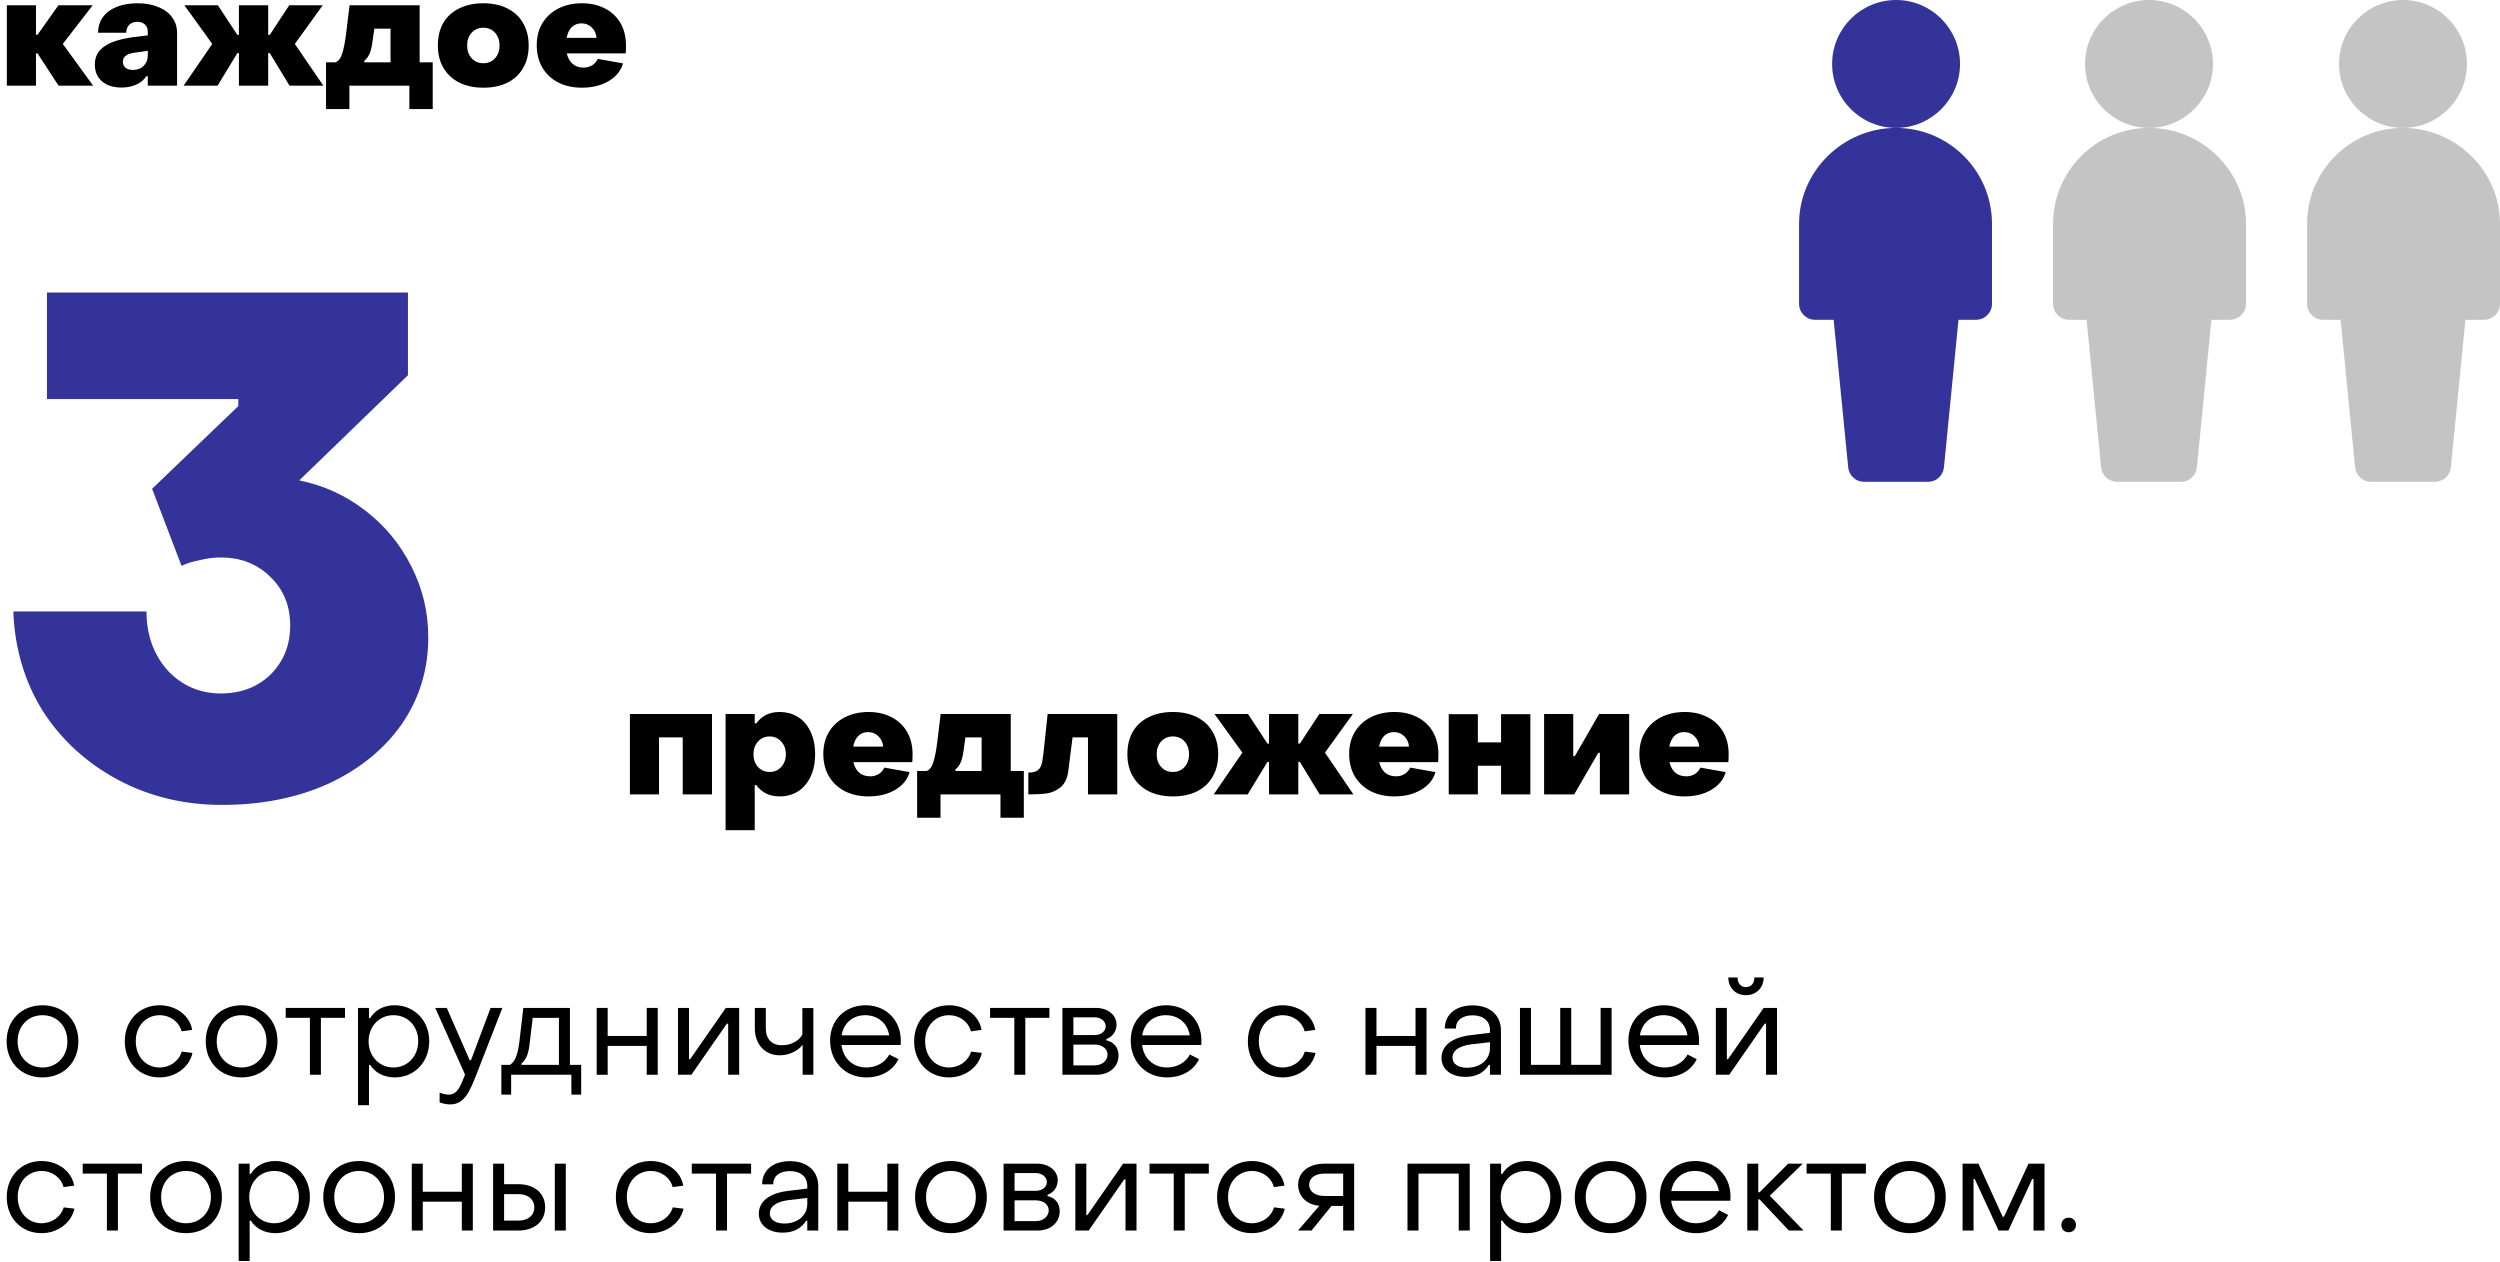 <?xml version="1.0" encoding="UTF-8"?> <svg xmlns="http://www.w3.org/2000/svg" width="321" height="162" viewBox="0 0 321 162" fill="none"> <path d="M28.53 103.35C23.61 103.35 19.14 102.27 15.12 100.11C11.1 97.95 7.89 95.01 5.49 91.29C3.15 87.51 1.89 83.25 1.71 78.51H18.81C18.81 81.51 19.71 84.03 21.51 86.07C23.37 88.05 25.65 89.04 28.35 89.04C30.93 89.04 33.06 88.23 34.74 86.61C36.42 84.93 37.26 82.83 37.26 80.31C37.26 77.79 36.42 75.72 34.74 74.1C33.06 72.42 30.93 71.58 28.35 71.58C27.45 71.58 26.52 71.7 25.56 71.94C24.66 72.12 23.91 72.36 23.31 72.66L19.53 62.76L30.6 52.14V51.24H6.03V37.56H52.38V48.18L38.43 61.68C41.61 62.34 44.43 63.63 46.89 65.55C49.41 67.47 51.39 69.87 52.83 72.75C54.27 75.57 54.99 78.6 54.99 81.84C54.99 85.98 53.85 89.7 51.57 93C49.29 96.24 46.14 98.79 42.12 100.65C38.1 102.45 33.57 103.35 28.53 103.35Z" fill="#333399"></path> <path d="M0.88 0.68H4.62V4.46H4.82L7.5 0.68H11.9L8.06 5.64L11.96 11H7.52L4.82 6.86H4.62V11H0.88V0.68Z" fill="black"></path> <path d="M15.616 11.24C14.576 11.24 13.743 10.98 13.116 10.46C12.49 9.927 12.176 9.2 12.176 8.28C12.176 7.293 12.583 6.52 13.396 5.96C14.21 5.387 15.47 4.987 17.176 4.76L18.976 4.54V4.08C18.976 3.693 18.856 3.387 18.616 3.16C18.376 2.92 18.043 2.8 17.616 2.8C17.203 2.8 16.863 2.927 16.596 3.18C16.343 3.433 16.216 3.773 16.216 4.2H12.596C12.596 3.44 12.803 2.773 13.216 2.2C13.63 1.627 14.216 1.187 14.976 0.88C15.75 0.573 16.643 0.42 17.656 0.42C18.67 0.42 19.556 0.58 20.316 0.9C21.09 1.207 21.683 1.647 22.096 2.22C22.523 2.793 22.736 3.46 22.736 4.22V11H18.976V9.78H18.776C18.496 10.247 18.07 10.607 17.496 10.86C16.936 11.113 16.31 11.24 15.616 11.24ZM17.076 8.98C17.636 8.98 18.09 8.807 18.436 8.46C18.796 8.113 18.976 7.673 18.976 7.14V6.52L17.316 6.76C16.29 6.893 15.776 7.28 15.776 7.92C15.776 8.24 15.89 8.5 16.116 8.7C16.356 8.887 16.676 8.98 17.076 8.98Z" fill="black"></path> <path d="M27.256 5.64L23.676 0.68H27.976L30.476 4.48H30.676V0.68H34.436V4.48H34.636L37.136 0.68H41.436L37.856 5.64L41.516 11H37.176L34.636 6.82H34.436V11H30.676V6.82H30.476L27.936 11H23.576L27.256 5.64Z" fill="black"></path> <path d="M41.862 8H43.082C43.468 7.853 43.755 7.473 43.942 6.86C44.142 6.247 44.308 5.4 44.442 4.32L44.882 0.68H53.882V8H55.562V14H52.562V11H44.862V14H41.862V8ZM50.142 8V3.68H48.062L47.762 5.8C47.682 6.267 47.568 6.653 47.422 6.96C47.288 7.267 47.075 7.547 46.782 7.8V8H50.142Z" fill="black"></path> <path d="M62.061 11.26C60.875 11.26 59.841 11.04 58.961 10.6C58.095 10.16 57.421 9.533 56.941 8.72C56.461 7.907 56.221 6.947 56.221 5.84C56.221 4.72 56.455 3.753 56.921 2.94C57.401 2.127 58.081 1.507 58.961 1.08C59.841 0.64 60.875 0.42 62.061 0.42C63.235 0.42 64.261 0.64 65.141 1.08C66.021 1.52 66.695 2.147 67.161 2.96C67.641 3.773 67.881 4.733 67.881 5.84C67.881 6.96 67.641 7.927 67.161 8.74C66.695 9.553 66.021 10.18 65.141 10.62C64.261 11.047 63.235 11.26 62.061 11.26ZM62.061 8.12C62.675 8.12 63.175 7.907 63.561 7.48C63.948 7.053 64.141 6.507 64.141 5.84C64.141 5.173 63.948 4.627 63.561 4.2C63.175 3.773 62.675 3.56 62.061 3.56C61.448 3.56 60.948 3.773 60.561 4.2C60.175 4.627 59.981 5.173 59.981 5.84C59.981 6.507 60.175 7.053 60.561 7.48C60.948 7.907 61.448 8.12 62.061 8.12Z" fill="black"></path> <path d="M74.717 11.26C73.584 11.26 72.577 11.04 71.697 10.6C70.817 10.147 70.13 9.507 69.637 8.68C69.157 7.853 68.917 6.893 68.917 5.8C68.917 4.72 69.164 3.773 69.657 2.96C70.15 2.147 70.837 1.52 71.717 1.08C72.597 0.64 73.604 0.42 74.737 0.42C75.857 0.42 76.844 0.647 77.697 1.1C78.55 1.54 79.21 2.167 79.677 2.98C80.144 3.793 80.377 4.747 80.377 5.84C80.377 6.253 80.364 6.593 80.337 6.86H72.777C72.91 7.433 73.157 7.88 73.517 8.2C73.89 8.52 74.357 8.68 74.917 8.68C75.357 8.68 75.73 8.58 76.037 8.38C76.357 8.18 76.597 7.907 76.757 7.56L79.997 8.14C79.73 9.087 79.11 9.847 78.137 10.42C77.177 10.98 76.037 11.26 74.717 11.26ZM76.597 4.86C76.557 4.34 76.357 3.9 75.997 3.54C75.637 3.18 75.19 3 74.657 3C74.15 3 73.73 3.167 73.397 3.5C73.077 3.833 72.864 4.287 72.757 4.86H76.597Z" fill="black"></path> <path d="M80.88 91.68H91.42V102H87.66V94.68H84.62V102H80.88V91.68Z" fill="black"></path> <path d="M100.085 91.42C100.992 91.42 101.792 91.64 102.485 92.08C103.178 92.52 103.712 93.153 104.085 93.98C104.472 94.793 104.665 95.747 104.665 96.84C104.665 97.92 104.472 98.873 104.085 99.7C103.712 100.513 103.178 101.147 102.485 101.6C101.792 102.04 100.998 102.26 100.105 102.26C98.812 102.26 97.812 101.773 97.105 100.8H96.905V106.6H93.165V91.68H96.905V92.88H97.105C97.812 91.907 98.805 91.42 100.085 91.42ZM98.825 94.56C98.225 94.56 97.725 94.78 97.325 95.22C96.939 95.647 96.745 96.187 96.745 96.84C96.745 97.493 96.939 98.04 97.325 98.48C97.725 98.907 98.225 99.12 98.825 99.12C99.425 99.12 99.918 98.907 100.305 98.48C100.705 98.04 100.905 97.493 100.905 96.84C100.905 96.187 100.705 95.647 100.305 95.22C99.918 94.78 99.425 94.56 98.825 94.56Z" fill="black"></path> <path d="M111.514 102.26C110.381 102.26 109.374 102.04 108.494 101.6C107.614 101.147 106.927 100.507 106.434 99.68C105.954 98.853 105.714 97.893 105.714 96.8C105.714 95.72 105.961 94.773 106.454 93.96C106.947 93.147 107.634 92.52 108.514 92.08C109.394 91.64 110.401 91.42 111.534 91.42C112.654 91.42 113.641 91.647 114.494 92.1C115.347 92.54 116.007 93.167 116.474 93.98C116.941 94.793 117.174 95.747 117.174 96.84C117.174 97.253 117.161 97.593 117.134 97.86H109.574C109.707 98.433 109.954 98.88 110.314 99.2C110.687 99.52 111.154 99.68 111.714 99.68C112.154 99.68 112.527 99.58 112.834 99.38C113.154 99.18 113.394 98.907 113.554 98.56L116.794 99.14C116.527 100.087 115.907 100.847 114.934 101.42C113.974 101.98 112.834 102.26 111.514 102.26ZM113.394 95.86C113.354 95.34 113.154 94.9 112.794 94.54C112.434 94.18 111.987 94 111.454 94C110.947 94 110.527 94.167 110.194 94.5C109.874 94.833 109.661 95.287 109.554 95.86H113.394Z" fill="black"></path> <path d="M117.76 99H118.98C119.367 98.853 119.653 98.473 119.84 97.86C120.04 97.247 120.207 96.4 120.34 95.32L120.78 91.68H129.78V99H131.46V105H128.46V102H120.76V105H117.76V99ZM126.04 99V94.68H123.96L123.66 96.8C123.58 97.267 123.467 97.653 123.32 97.96C123.187 98.267 122.973 98.547 122.68 98.8V99H126.04Z" fill="black"></path> <path d="M132.036 99.2C132.516 99.2 132.883 99.127 133.136 98.98C133.389 98.833 133.576 98.593 133.696 98.26C133.816 97.913 133.909 97.407 133.976 96.74L134.516 91.68H143.456V102H139.696V94.68H137.716L137.176 98.96C137.056 99.933 136.716 100.647 136.156 101.1C135.596 101.54 135.003 101.8 134.376 101.88C133.763 101.96 132.983 102 132.036 102V99.2Z" fill="black"></path> <path d="M150.596 102.26C149.41 102.26 148.376 102.04 147.496 101.6C146.63 101.16 145.956 100.533 145.476 99.72C144.996 98.907 144.756 97.947 144.756 96.84C144.756 95.72 144.99 94.753 145.456 93.94C145.936 93.127 146.616 92.507 147.496 92.08C148.376 91.64 149.41 91.42 150.596 91.42C151.77 91.42 152.796 91.64 153.676 92.08C154.556 92.52 155.23 93.147 155.696 93.96C156.176 94.773 156.416 95.733 156.416 96.84C156.416 97.96 156.176 98.927 155.696 99.74C155.23 100.553 154.556 101.18 153.676 101.62C152.796 102.047 151.77 102.26 150.596 102.26ZM150.596 99.12C151.21 99.12 151.71 98.907 152.096 98.48C152.483 98.053 152.676 97.507 152.676 96.84C152.676 96.173 152.483 95.627 152.096 95.2C151.71 94.773 151.21 94.56 150.596 94.56C149.983 94.56 149.483 94.773 149.096 95.2C148.71 95.627 148.516 96.173 148.516 96.84C148.516 97.507 148.71 98.053 149.096 98.48C149.483 98.907 149.983 99.12 150.596 99.12Z" fill="black"></path> <path d="M159.522 96.64L155.942 91.68H160.242L162.742 95.48H162.942V91.68H166.702V95.48H166.902L169.402 91.68H173.702L170.122 96.64L173.782 102H169.442L166.902 97.82H166.702V102H162.942V97.82H162.742L160.202 102H155.842L159.522 96.64Z" fill="black"></path> <path d="M179.033 102.26C177.9 102.26 176.893 102.04 176.013 101.6C175.133 101.147 174.447 100.507 173.953 99.68C173.473 98.853 173.233 97.893 173.233 96.8C173.233 95.72 173.48 94.773 173.973 93.96C174.467 93.147 175.153 92.52 176.033 92.08C176.913 91.64 177.92 91.42 179.053 91.42C180.173 91.42 181.16 91.647 182.013 92.1C182.867 92.54 183.527 93.167 183.993 93.98C184.46 94.793 184.693 95.747 184.693 96.84C184.693 97.253 184.68 97.593 184.653 97.86H177.093C177.227 98.433 177.473 98.88 177.833 99.2C178.207 99.52 178.673 99.68 179.233 99.68C179.673 99.68 180.047 99.58 180.353 99.38C180.673 99.18 180.913 98.907 181.073 98.56L184.313 99.14C184.047 100.087 183.427 100.847 182.453 101.42C181.493 101.98 180.353 102.26 179.033 102.26ZM180.913 95.86C180.873 95.34 180.673 94.9 180.313 94.54C179.953 94.18 179.507 94 178.973 94C178.467 94 178.047 94.167 177.713 94.5C177.393 94.833 177.18 95.287 177.073 95.86H180.913Z" fill="black"></path> <path d="M186.017 91.7H189.757V95.32H192.737V91.7H196.497V102H192.737V98.32H189.757V102H186.017V91.7Z" fill="black"></path> <path d="M198.263 91.68H202.003V97.1H202.203L205.323 91.68H209.183V102H205.423V96.66H205.223L202.123 102H198.263V91.68Z" fill="black"></path> <path d="M216.299 102.26C215.166 102.26 214.159 102.04 213.279 101.6C212.399 101.147 211.712 100.507 211.219 99.68C210.739 98.853 210.499 97.893 210.499 96.8C210.499 95.72 210.746 94.773 211.239 93.96C211.732 93.147 212.419 92.52 213.299 92.08C214.179 91.64 215.186 91.42 216.319 91.42C217.439 91.42 218.426 91.647 219.279 92.1C220.132 92.54 220.792 93.167 221.259 93.98C221.726 94.793 221.959 95.747 221.959 96.84C221.959 97.253 221.946 97.593 221.919 97.86H214.359C214.492 98.433 214.739 98.88 215.099 99.2C215.472 99.52 215.939 99.68 216.499 99.68C216.939 99.68 217.312 99.58 217.619 99.38C217.939 99.18 218.179 98.907 218.339 98.56L221.579 99.14C221.312 100.087 220.692 100.847 219.719 101.42C218.759 101.98 217.619 102.26 216.299 102.26ZM218.179 95.86C218.139 95.34 217.939 94.9 217.579 94.54C217.219 94.18 216.772 94 216.239 94C215.732 94 215.312 94.167 214.979 94.5C214.659 94.833 214.446 95.287 214.339 95.86H218.179Z" fill="black"></path> <path d="M5.457 138.34C8.143 138.34 10.064 136.419 10.064 133.699C10.064 130.996 8.143 129.075 5.457 129.075C2.754 129.075 0.85 130.996 0.85 133.699C0.85 136.419 2.754 138.34 5.457 138.34ZM5.457 137.065C3.587 137.065 2.261 135.654 2.261 133.699C2.261 131.761 3.587 130.35 5.457 130.35C7.31 130.35 8.653 131.761 8.653 133.699C8.653 135.654 7.31 137.065 5.457 137.065Z" fill="black"></path> <path d="M20.495 138.34C22.535 138.34 24.32 137.031 24.711 135.195L23.334 135.025C22.977 136.232 21.838 137.065 20.495 137.065C18.744 137.065 17.435 135.688 17.435 133.699C17.418 131.727 18.761 130.35 20.512 130.35C21.821 130.35 22.994 131.183 23.317 132.424L24.677 132.237C24.371 130.401 22.603 129.075 20.495 129.075C17.911 129.075 16.024 131.013 16.024 133.699C16.007 136.385 17.894 138.34 20.495 138.34Z" fill="black"></path> <path d="M31.023 138.34C33.709 138.34 35.63 136.419 35.63 133.699C35.63 130.996 33.709 129.075 31.023 129.075C28.32 129.075 26.416 130.996 26.416 133.699C26.416 136.419 28.32 138.34 31.023 138.34ZM31.023 137.065C29.153 137.065 27.827 135.654 27.827 133.699C27.827 131.761 29.153 130.35 31.023 130.35C32.876 130.35 34.219 131.761 34.219 133.699C34.219 135.654 32.876 137.065 31.023 137.065Z" fill="black"></path> <path d="M39.793 138H41.204V130.69H44.298V129.415H36.682V130.69H39.793V138Z" fill="black"></path> <path d="M50.676 129.075C49.265 129.075 48.16 129.687 47.531 130.724H47.378V129.415H45.967V141.91H47.378V136.725H47.531C48.16 137.745 49.316 138.34 50.693 138.34C53.192 138.34 55.113 136.385 55.113 133.699C55.113 131.013 53.175 129.075 50.676 129.075ZM50.523 130.35C52.359 130.35 53.702 131.778 53.702 133.699C53.702 135.586 52.359 137.065 50.523 137.065C48.67 137.065 47.327 135.586 47.327 133.699C47.327 131.812 48.67 130.35 50.523 130.35Z" fill="black"></path> <path d="M57.807 141.808C59.66 141.808 60.34 140.04 61.105 138.136L64.505 129.415H62.992L60.476 136.13H60.306L57.365 129.415H55.886L59.711 137.983C59.201 139.19 58.861 140.55 57.586 140.55C57.263 140.55 56.838 140.448 56.447 140.295V141.536C56.838 141.706 57.382 141.808 57.807 141.808Z" fill="black"></path> <path d="M64.372 140.55H65.63V138H73.365V140.55H74.623V136.725H73.178V129.415H67.194L66.718 133.512C66.514 135.28 66.225 136.215 65.494 136.725H64.372V140.55ZM66.956 136.725V136.555C67.585 135.994 67.84 135.348 67.993 134.107L68.401 130.69H71.767V136.725H66.956Z" fill="black"></path> <path d="M76.614 138H78.025V134.294H83.04V138H84.451V129.415H83.04V133.019H78.025V129.415H76.614V138Z" fill="black"></path> <path d="M87.056 138H88.773L93.329 131.438H93.499V138H94.91V129.415H93.193L88.62 135.994H88.467V129.415H87.056V138Z" fill="black"></path> <path d="M103.057 138H104.434V129.432H103.023V132.832C102.598 133.648 101.561 134.209 100.422 134.209C99.096 134.209 98.331 133.427 98.331 132.033V129.415H96.92V132.033C96.92 134.158 98.28 135.501 100.116 135.501C101.289 135.501 102.496 134.94 103.057 134.141V138Z" fill="black"></path> <path d="M111.227 138.34C113.131 138.34 114.678 137.456 115.358 135.994L114.185 135.399C113.658 136.419 112.536 137.065 111.244 137.065C109.51 137.065 108.252 135.909 108.048 134.175H115.647C115.664 133.988 115.664 133.784 115.664 133.614C115.664 130.979 113.76 129.075 111.142 129.075C108.49 129.075 106.586 130.979 106.586 133.597C106.586 136.351 108.541 138.34 111.227 138.34ZM108.065 132.934C108.303 131.387 109.493 130.35 111.091 130.35C112.706 130.35 113.93 131.387 114.168 132.934H108.065Z" fill="black"></path> <path d="M121.848 138.34C123.888 138.34 125.673 137.031 126.064 135.195L124.687 135.025C124.33 136.232 123.191 137.065 121.848 137.065C120.097 137.065 118.788 135.688 118.788 133.699C118.771 131.727 120.114 130.35 121.865 130.35C123.174 130.35 124.347 131.183 124.67 132.424L126.03 132.237C125.724 130.401 123.956 129.075 121.848 129.075C119.264 129.075 117.377 131.013 117.377 133.699C117.36 136.385 119.247 138.34 121.848 138.34Z" fill="black"></path> <path d="M130.238 138H131.649V130.69H134.743V129.415H127.127V130.69H130.238V138Z" fill="black"></path> <path d="M136.412 138H140.781C142.447 138 143.62 136.98 143.62 135.518C143.62 134.43 142.957 133.767 142.056 133.58V133.41C142.787 133.155 143.365 132.475 143.365 131.557C143.365 130.333 142.26 129.415 140.713 129.415H136.412V138ZM137.823 132.9V130.622H140.56C141.376 130.622 141.971 131.149 141.971 131.778C141.971 132.407 141.376 132.9 140.56 132.9H137.823ZM137.823 136.793V134.124H140.543C141.529 134.124 142.209 134.668 142.209 135.416C142.209 136.164 141.529 136.793 140.543 136.793H137.823Z" fill="black"></path> <path d="M149.825 138.34C151.729 138.34 153.276 137.456 153.956 135.994L152.783 135.399C152.256 136.419 151.134 137.065 149.842 137.065C148.108 137.065 146.85 135.909 146.646 134.175H154.245C154.262 133.988 154.262 133.784 154.262 133.614C154.262 130.979 152.358 129.075 149.74 129.075C147.088 129.075 145.184 130.979 145.184 133.597C145.184 136.351 147.139 138.34 149.825 138.34ZM146.663 132.934C146.901 131.387 148.091 130.35 149.689 130.35C151.304 130.35 152.528 131.387 152.766 132.934H146.663Z" fill="black"></path> <path d="M164.696 138.34C166.736 138.34 168.521 137.031 168.912 135.195L167.535 135.025C167.178 136.232 166.039 137.065 164.696 137.065C162.945 137.065 161.636 135.688 161.636 133.699C161.619 131.727 162.962 130.35 164.713 130.35C166.022 130.35 167.195 131.183 167.518 132.424L168.878 132.237C168.572 130.401 166.804 129.075 164.696 129.075C162.112 129.075 160.225 131.013 160.225 133.699C160.208 136.385 162.095 138.34 164.696 138.34Z" fill="black"></path> <path d="M175.327 138H176.738V134.294H181.753V138H183.164V129.415H181.753V133.019H176.738V129.415H175.327V138Z" fill="black"></path> <path d="M188.166 138.272C189.543 138.272 190.546 137.728 191.158 136.742H191.311V138H192.722V132.305C192.722 130.35 191.311 129.092 189.084 129.092C186.925 129.092 185.514 130.248 185.514 132.067H186.942C186.925 130.996 187.775 130.367 189.067 130.367C190.478 130.367 191.311 131.115 191.311 132.271V132.611L188.931 132.9C186.381 133.189 185.089 134.311 185.089 135.824C185.089 137.303 186.313 138.272 188.166 138.272ZM188.37 137.099C187.214 137.099 186.5 136.606 186.5 135.79C186.5 134.991 187.18 134.311 188.931 134.09L191.311 133.818V134.583C191.311 136.028 190.121 137.099 188.37 137.099Z" fill="black"></path> <path d="M195.165 138H206.929V129.415H205.518V136.725H201.744V129.415H200.333V136.725H196.576V129.415H195.165V138Z" fill="black"></path> <path d="M213.725 138.34C215.629 138.34 217.176 137.456 217.856 135.994L216.683 135.399C216.156 136.419 215.034 137.065 213.742 137.065C212.008 137.065 210.75 135.909 210.546 134.175H218.145C218.162 133.988 218.162 133.784 218.162 133.614C218.162 130.979 216.258 129.075 213.64 129.075C210.988 129.075 209.084 130.979 209.084 133.597C209.084 136.351 211.039 138.34 213.725 138.34ZM210.563 132.934C210.801 131.387 211.991 130.35 213.589 130.35C215.204 130.35 216.428 131.387 216.666 132.934H210.563Z" fill="black"></path> <path d="M224.176 127.783C225.502 127.783 226.454 126.831 226.454 125.505H225.264C225.264 126.236 224.856 126.746 224.176 126.746C223.496 126.746 223.105 126.236 223.105 125.505H221.915C221.915 126.831 222.85 127.783 224.176 127.783ZM220.317 138H222.034L226.59 131.438H226.76V138H228.171V129.415H226.454L221.881 135.994H221.728V129.415H220.317V138Z" fill="black"></path> <path d="M5.338 158.34C7.378 158.34 9.163 157.031 9.554 155.195L8.177 155.025C7.82 156.232 6.681 157.065 5.338 157.065C3.587 157.065 2.278 155.688 2.278 153.699C2.261 151.727 3.604 150.35 5.355 150.35C6.664 150.35 7.837 151.183 8.16 152.424L9.52 152.237C9.214 150.401 7.446 149.075 5.338 149.075C2.754 149.075 0.867 151.013 0.867 153.699C0.85 156.385 2.737 158.34 5.338 158.34Z" fill="black"></path> <path d="M13.728 158H15.139V150.69H18.233V149.415H10.617V150.69H13.728V158Z" fill="black"></path> <path d="M23.885 158.34C26.571 158.34 28.492 156.419 28.492 153.699C28.492 150.996 26.571 149.075 23.885 149.075C21.182 149.075 19.278 150.996 19.278 153.699C19.278 156.419 21.182 158.34 23.885 158.34ZM23.885 157.065C22.015 157.065 20.689 155.654 20.689 153.699C20.689 151.761 22.015 150.35 23.885 150.35C25.738 150.35 27.081 151.761 27.081 153.699C27.081 155.654 25.738 157.065 23.885 157.065Z" fill="black"></path> <path d="M35.353 149.075C33.942 149.075 32.837 149.687 32.208 150.724H32.055V149.415H30.644V161.91H32.055V156.725H32.208C32.837 157.745 33.993 158.34 35.37 158.34C37.869 158.34 39.79 156.385 39.79 153.699C39.79 151.013 37.852 149.075 35.353 149.075ZM35.2 150.35C37.036 150.35 38.379 151.778 38.379 153.699C38.379 155.586 37.036 157.065 35.2 157.065C33.347 157.065 32.004 155.586 32.004 153.699C32.004 151.812 33.347 150.35 35.2 150.35Z" fill="black"></path> <path d="M46.114 158.34C48.8 158.34 50.721 156.419 50.721 153.699C50.721 150.996 48.8 149.075 46.114 149.075C43.411 149.075 41.507 150.996 41.507 153.699C41.507 156.419 43.411 158.34 46.114 158.34ZM46.114 157.065C44.244 157.065 42.918 155.654 42.918 153.699C42.918 151.761 44.244 150.35 46.114 150.35C47.967 150.35 49.31 151.761 49.31 153.699C49.31 155.654 47.967 157.065 46.114 157.065Z" fill="black"></path> <path d="M52.873 158H54.284V154.294H59.299V158H60.71V149.415H59.299V153.019H54.284V149.415H52.873V158Z" fill="black"></path> <path d="M63.316 158H66.563C68.637 158 69.997 156.827 69.997 155.008C69.997 153.24 68.637 152.05 66.563 152.05H64.727V149.415H63.316V158ZM71.238 158H72.649V149.415H71.238V158ZM64.727 156.725V153.325H66.563C67.787 153.325 68.603 153.988 68.603 155.025C68.603 156.062 67.804 156.725 66.563 156.725H64.727Z" fill="black"></path> <path d="M83.548 158.34C85.588 158.34 87.373 157.031 87.764 155.195L86.387 155.025C86.03 156.232 84.891 157.065 83.548 157.065C81.797 157.065 80.488 155.688 80.488 153.699C80.471 151.727 81.814 150.35 83.565 150.35C84.874 150.35 86.047 151.183 86.37 152.424L87.73 152.237C87.424 150.401 85.656 149.075 83.548 149.075C80.964 149.075 79.077 151.013 79.077 153.699C79.06 156.385 80.947 158.34 83.548 158.34Z" fill="black"></path> <path d="M91.938 158H93.349V150.69H96.443V149.415H88.827V150.69H91.938V158Z" fill="black"></path> <path d="M100.51 158.272C101.887 158.272 102.89 157.728 103.502 156.742H103.655V158H105.066V152.305C105.066 150.35 103.655 149.092 101.428 149.092C99.269 149.092 97.858 150.248 97.858 152.067H99.286C99.269 150.996 100.119 150.367 101.411 150.367C102.822 150.367 103.655 151.115 103.655 152.271V152.611L101.275 152.9C98.725 153.189 97.433 154.311 97.433 155.824C97.433 157.303 98.657 158.272 100.51 158.272ZM100.714 157.099C99.558 157.099 98.844 156.606 98.844 155.79C98.844 154.991 99.524 154.311 101.275 154.09L103.655 153.818V154.583C103.655 156.028 102.465 157.099 100.714 157.099Z" fill="black"></path> <path d="M107.509 158H108.92V154.294H113.935V158H115.346V149.415H113.935V153.019H108.92V149.415H107.509V158Z" fill="black"></path> <path d="M122.1 158.34C124.786 158.34 126.707 156.419 126.707 153.699C126.707 150.996 124.786 149.075 122.1 149.075C119.397 149.075 117.493 150.996 117.493 153.699C117.493 156.419 119.397 158.34 122.1 158.34ZM122.1 157.065C120.23 157.065 118.904 155.654 118.904 153.699C118.904 151.761 120.23 150.35 122.1 150.35C123.953 150.35 125.296 151.761 125.296 153.699C125.296 155.654 123.953 157.065 122.1 157.065Z" fill="black"></path> <path d="M128.859 158H133.228C134.894 158 136.067 156.98 136.067 155.518C136.067 154.43 135.404 153.767 134.503 153.58V153.41C135.234 153.155 135.812 152.475 135.812 151.557C135.812 150.333 134.707 149.415 133.16 149.415H128.859V158ZM130.27 152.9V150.622H133.007C133.823 150.622 134.418 151.149 134.418 151.778C134.418 152.407 133.823 152.9 133.007 152.9H130.27ZM130.27 156.793V154.124H132.99C133.976 154.124 134.656 154.668 134.656 155.416C134.656 156.164 133.976 156.793 132.99 156.793H130.27Z" fill="black"></path> <path d="M138.073 158H139.79L144.346 151.438H144.516V158H145.927V149.415H144.21L139.637 155.994H139.484V149.415H138.073V158Z" fill="black"></path> <path d="M150.708 158H152.119V150.69H155.213V149.415H147.597V150.69H150.708V158Z" fill="black"></path> <path d="M160.745 158.34C162.785 158.34 164.57 157.031 164.961 155.195L163.584 155.025C163.227 156.232 162.088 157.065 160.745 157.065C158.994 157.065 157.685 155.688 157.685 153.699C157.668 151.727 159.011 150.35 160.762 150.35C162.071 150.35 163.244 151.183 163.567 152.424L164.927 152.237C164.621 150.401 162.853 149.075 160.745 149.075C158.161 149.075 156.274 151.013 156.274 153.699C156.257 156.385 158.144 158.34 160.745 158.34Z" fill="black"></path> <path d="M166.666 158H168.4L170.967 154.838H172.463V158H173.874V149.415H170.066C168.026 149.415 166.683 150.52 166.683 152.118C166.683 153.478 167.601 154.651 169.403 154.821L166.666 158ZM170.066 153.563C168.859 153.563 168.094 152.985 168.094 152.118C168.094 151.251 168.876 150.69 170.066 150.69H172.463V153.563H170.066Z" fill="black"></path> <path d="M180.722 158H182.133V150.69H187.301V158H188.712V149.415H180.722V158Z" fill="black"></path> <path d="M196.039 149.075C194.628 149.075 193.523 149.687 192.894 150.724H192.741V149.415H191.33V161.91H192.741V156.725H192.894C193.523 157.745 194.679 158.34 196.056 158.34C198.555 158.34 200.476 156.385 200.476 153.699C200.476 151.013 198.538 149.075 196.039 149.075ZM195.886 150.35C197.722 150.35 199.065 151.778 199.065 153.699C199.065 155.586 197.722 157.065 195.886 157.065C194.033 157.065 192.69 155.586 192.69 153.699C192.69 151.812 194.033 150.35 195.886 150.35Z" fill="black"></path> <path d="M206.801 158.34C209.487 158.34 211.408 156.419 211.408 153.699C211.408 150.996 209.487 149.075 206.801 149.075C204.098 149.075 202.194 150.996 202.194 153.699C202.194 156.419 204.098 158.34 206.801 158.34ZM206.801 157.065C204.931 157.065 203.605 155.654 203.605 153.699C203.605 151.761 204.931 150.35 206.801 150.35C208.654 150.35 209.997 151.761 209.997 153.699C209.997 155.654 208.654 157.065 206.801 157.065Z" fill="black"></path> <path d="M217.759 158.34C219.663 158.34 221.21 157.456 221.89 155.994L220.717 155.399C220.19 156.419 219.068 157.065 217.776 157.065C216.042 157.065 214.784 155.909 214.58 154.175H222.179C222.196 153.988 222.196 153.784 222.196 153.614C222.196 150.979 220.292 149.075 217.674 149.075C215.022 149.075 213.118 150.979 213.118 153.597C213.118 156.351 215.073 158.34 217.759 158.34ZM214.597 152.934C214.835 151.387 216.025 150.35 217.623 150.35C219.238 150.35 220.462 151.387 220.7 152.934H214.597Z" fill="black"></path> <path d="M224.351 158H225.762V154.005H225.932L229.689 158H231.576L227.241 153.529L231.474 149.415H229.604L225.932 153.087H225.762V149.415H224.351V158Z" fill="black"></path> <path d="M235.077 158H236.488V150.69H239.582V149.415H231.966V150.69H235.077V158Z" fill="black"></path> <path d="M245.233 158.34C247.919 158.34 249.84 156.419 249.84 153.699C249.84 150.996 247.919 149.075 245.233 149.075C242.53 149.075 240.626 150.996 240.626 153.699C240.626 156.419 242.53 158.34 245.233 158.34ZM245.233 157.065C243.363 157.065 242.037 155.654 242.037 153.699C242.037 151.761 243.363 150.35 245.233 150.35C247.086 150.35 248.429 151.761 248.429 153.699C248.429 155.654 247.086 157.065 245.233 157.065Z" fill="black"></path> <path d="M251.993 158H253.404V151.387H253.557L256.617 158H257.875L260.935 151.387H261.105V158H262.516V149.415H260.459L257.314 156.232H257.144L254.033 149.415H251.993V158Z" fill="black"></path> <path d="M265.617 158.221C266.161 158.221 266.552 157.83 266.552 157.286C266.552 156.742 266.161 156.351 265.617 156.351C265.056 156.351 264.682 156.742 264.682 157.286C264.682 157.83 265.056 158.221 265.617 158.221Z" fill="black"></path> <path d="M243.455 16.424C238.928 16.424 235.243 12.741 235.243 8.212C235.243 3.683 238.928 0 243.455 0C247.982 0 251.667 3.683 251.667 8.212C251.667 12.741 247.982 16.424 243.455 16.424Z" fill="#333399"></path> <path d="M247.561 61.866H239.349C238.294 61.866 237.412 61.066 237.308 60.017L235.44 41.061H233.053C231.918 41.061 231 40.143 231 39.008V28.743C231 21.95 236.662 16.425 243.455 16.425C250.248 16.425 255.773 21.95 255.773 28.743V39.008C255.773 40.143 254.855 41.061 253.72 41.061H251.471L249.602 60.017C249.498 61.066 248.616 61.866 247.561 61.866Z" fill="#333399"></path> <path d="M275.932 16.424C271.405 16.424 267.719 12.741 267.719 8.212C267.719 3.683 271.405 0 275.932 0C280.459 0 284.144 3.683 284.144 8.212C284.144 12.741 280.459 16.424 275.932 16.424Z" fill="#C4C4C4"></path> <path d="M280.038 61.866H271.825C270.771 61.866 269.889 61.066 269.784 60.017L267.916 41.061H265.666C264.532 41.061 263.613 40.143 263.613 39.008V28.743C263.613 21.95 269.139 16.425 275.932 16.425C282.724 16.425 288.387 21.95 288.387 28.743V39.008C288.387 40.143 287.468 41.061 286.334 41.061H283.947L282.079 60.017C281.974 61.066 281.092 61.866 280.038 61.866Z" fill="#C4C4C4"></path> <path d="M308.545 16.424C304.018 16.424 300.333 12.741 300.333 8.212C300.333 3.683 304.018 0 308.545 0C313.072 0 316.757 3.683 316.757 8.212C316.757 12.741 313.072 16.424 308.545 16.424Z" fill="#C4C4C4"></path> <path d="M312.651 61.866H304.439C303.384 61.866 302.502 61.066 302.398 60.017L300.529 41.061H298.28C297.145 41.061 296.227 40.143 296.227 39.008V28.743C296.227 21.95 301.752 16.425 308.545 16.425C315.338 16.425 321 21.95 321 28.743V39.008C321 40.143 320.082 41.061 318.947 41.061H316.561L314.692 60.017C314.588 61.066 313.706 61.866 312.651 61.866Z" fill="#C4C4C4"></path> </svg> 